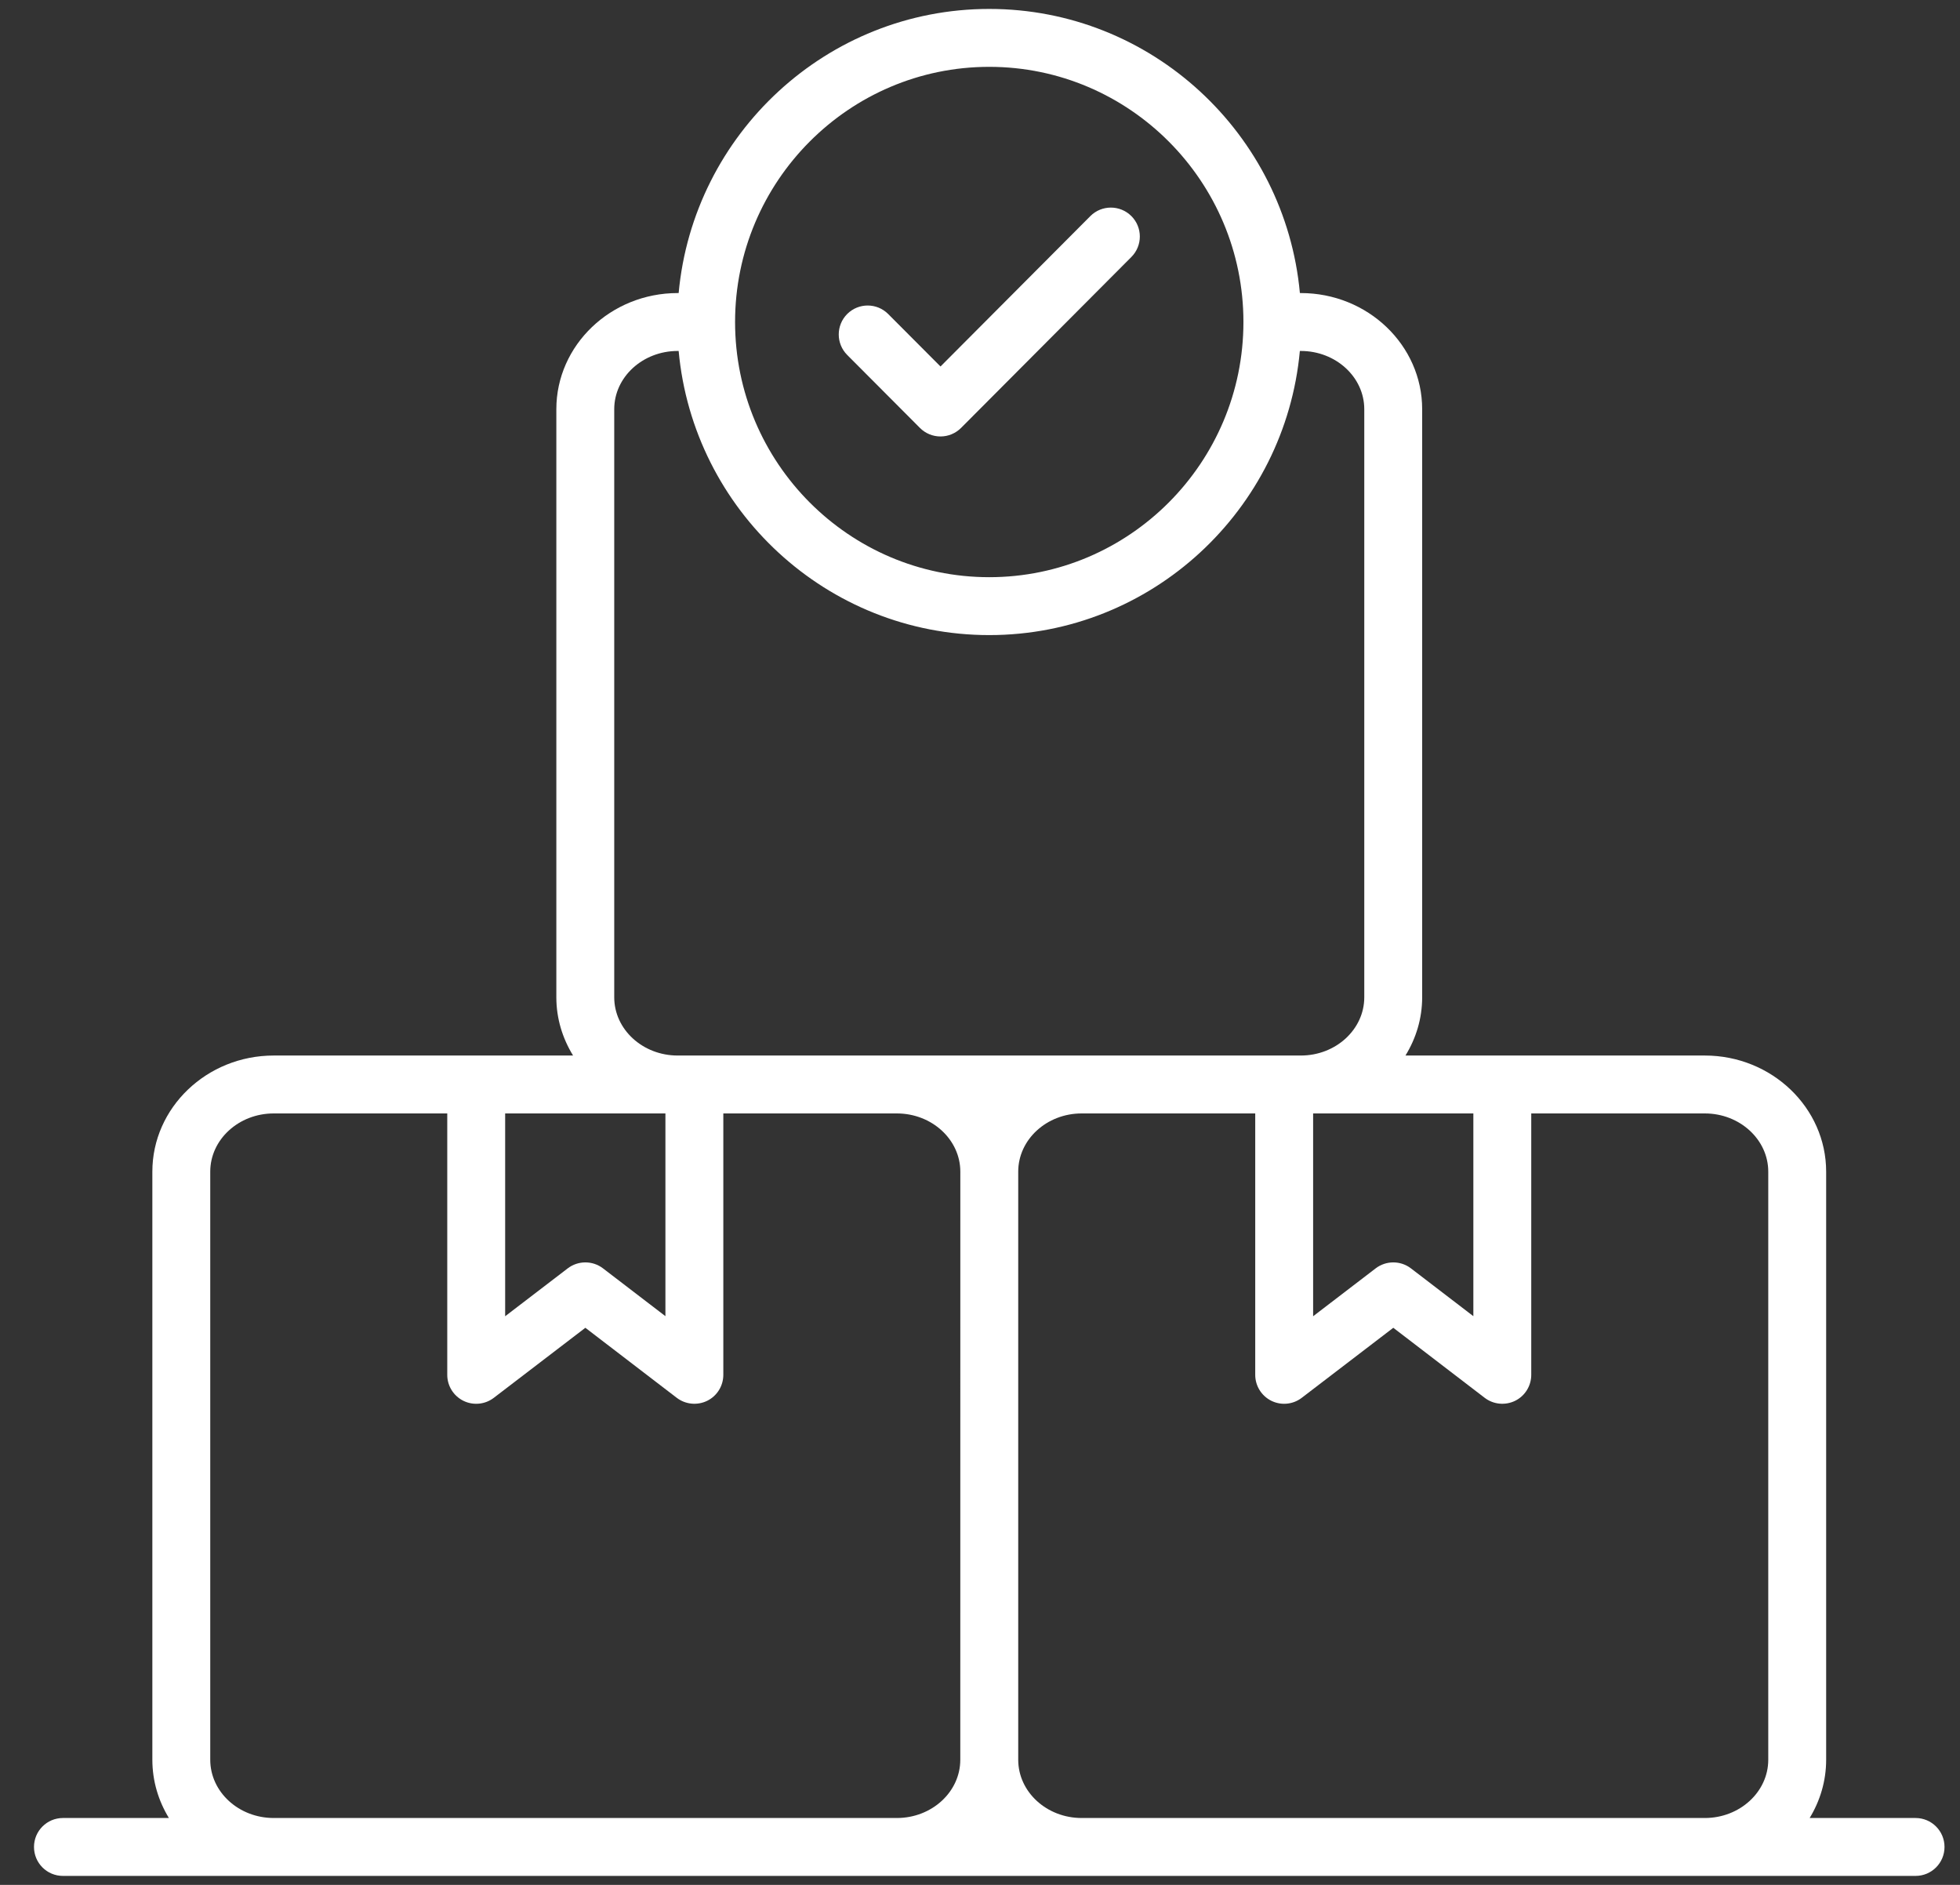 <svg width="52" height="50" viewBox="0 0 52 50" fill="none" xmlns="http://www.w3.org/2000/svg">
<rect x="0" y="0" width="52" height="50" fill="#333333" stroke="none"/>
<path d="M50.821 48.226H48.011C48.288 47.772 48.449 47.245 48.449 46.681V31.081C48.449 29.383 47.005 28 45.23 28C40.822 28 41.764 28 37.288 28C37.567 27.546 37.731 27.02 37.731 26.455V10.855C37.731 9.156 36.287 7.774 34.512 7.774H34.487C34.098 3.554 30.552 0.237 26.245 0.237C21.939 0.237 18.393 3.554 18.005 7.774H17.979C16.204 7.774 14.76 9.156 14.76 10.855V26.455C14.76 27.02 14.925 27.546 15.204 28C10.742 28 11.684 28 7.262 28C5.486 28 4.042 29.383 4.042 31.081V46.681C4.042 47.245 4.204 47.772 4.481 48.226H1.67C1.245 48.226 0.902 48.57 0.902 48.994C0.902 49.419 1.245 49.762 1.67 49.762H50.821C51.246 49.762 51.589 49.419 51.589 48.994C51.589 48.57 51.246 48.226 50.821 48.226ZM39.089 29.536V34.914L37.432 33.645C37.157 33.435 36.774 33.435 36.498 33.645L34.838 34.916V29.536H39.089ZM26.245 1.773C29.964 1.773 32.989 4.81 32.989 8.542C32.989 12.274 29.964 15.311 26.245 15.311C22.527 15.311 19.502 12.274 19.502 8.542C19.502 4.81 22.527 1.773 26.245 1.773ZM16.296 10.855C16.296 10.003 17.051 9.31 17.979 9.31H18.005C18.393 13.53 21.939 16.847 26.245 16.847C30.552 16.847 34.098 13.53 34.486 9.31H34.512C35.44 9.31 36.195 10.003 36.195 10.855V26.455C36.195 27.307 35.44 28 34.512 28C29.132 28 23.252 28 17.979 28C17.051 28 16.296 27.307 16.296 26.455L16.296 10.855ZM13.402 29.536H17.654V34.914L15.997 33.645C15.722 33.435 15.339 33.435 15.063 33.645L13.402 34.916V29.536H13.402ZM25.477 46.681C25.477 47.533 24.722 48.226 23.794 48.226H7.262C6.333 48.226 5.578 47.533 5.578 46.681V31.081C5.578 30.229 6.333 29.536 7.262 29.536H11.866V36.47C11.866 36.763 12.032 37.029 12.294 37.159C12.559 37.289 12.871 37.256 13.101 37.08L15.53 35.222L17.955 37.08C18.187 37.257 18.5 37.287 18.762 37.159C19.024 37.03 19.19 36.763 19.19 36.47V29.536H23.794C24.723 29.536 25.478 30.229 25.478 31.081L25.477 46.681ZM46.913 46.681C46.913 47.533 46.158 48.226 45.23 48.226H28.697C27.769 48.226 27.014 47.533 27.014 46.681V31.081C27.014 30.229 27.769 29.536 28.697 29.536H33.302V36.47C33.302 36.763 33.468 37.029 33.73 37.159C33.995 37.289 34.306 37.256 34.536 37.08L36.965 35.222L39.39 37.08C39.621 37.257 39.935 37.287 40.197 37.159C40.459 37.03 40.625 36.763 40.625 36.47V29.536H45.23C46.158 29.536 46.913 30.229 46.913 31.081V46.681H46.913Z" fill="white"/>
<path d="M24.408 11.353C24.552 11.497 24.747 11.578 24.952 11.578C25.156 11.578 25.351 11.497 25.496 11.353L30.016 6.817C30.316 6.516 30.315 6.03 30.015 5.731C29.714 5.432 29.228 5.432 28.928 5.732L24.952 9.722L23.564 8.33C23.265 8.03 22.779 8.029 22.478 8.328C22.178 8.628 22.177 9.114 22.476 9.415L24.408 11.353Z" fill="white"/>
</svg>
